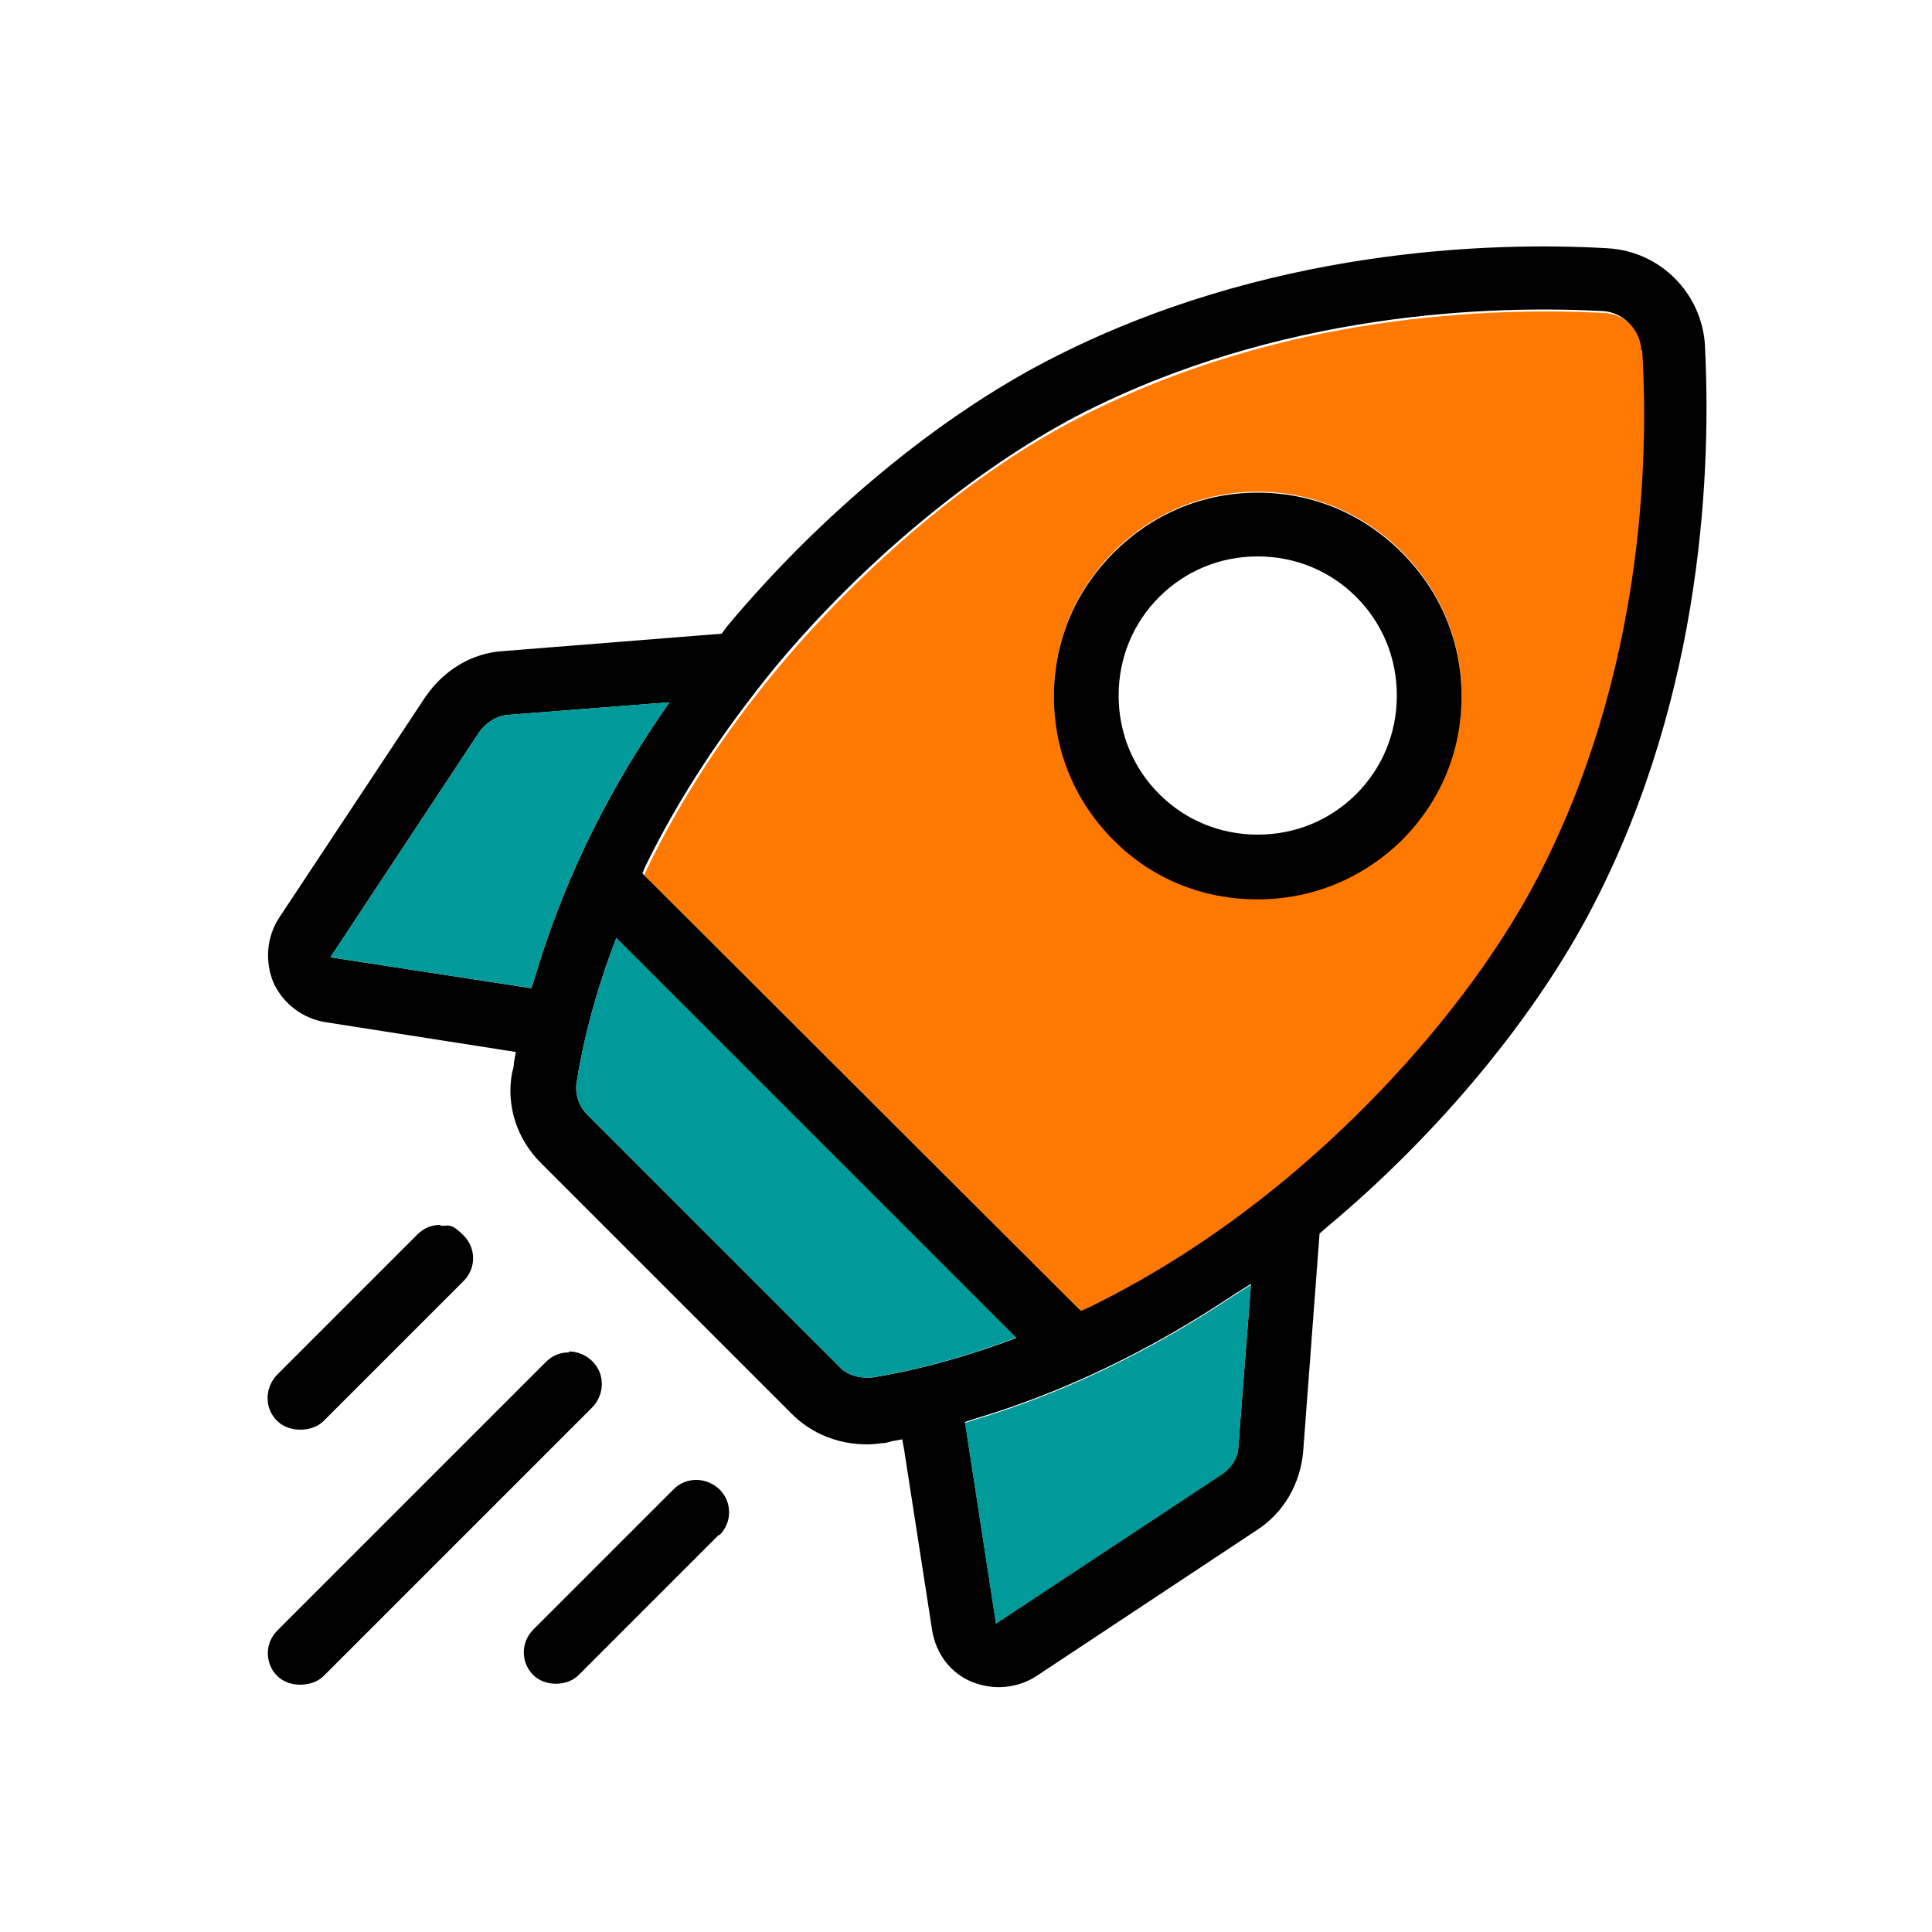 <?xml version="1.0" encoding="UTF-8"?>
<svg id="Layer_1" xmlns="http://www.w3.org/2000/svg" version="1.1" viewBox="0 0 200 200">
  <!-- Generator: Adobe Illustrator 29.3.0, SVG Export Plug-In . SVG Version: 2.1.0 Build 146)  -->
  <defs>
    <style>
      .st0 {
        fill: #ff7900;
      }

      .st1 {
        fill: #019a9a;
      }
    </style>
  </defs>
  <path d="M176.5,35.8c-.3-5.4-4.6-9.8-10.1-10.1-12-.7-35.5,0-57.9,11.6-11.4,5.9-23.5,15.9-33.2,27.5l-.6.8-22.6,1.8c-3.3.2-6.2,2-8.1,4.8l-15.1,22.8c-1.3,2-1.5,4.5-.6,6.7,1,2.2,3,3.7,5.3,4.1l19.8,3.1-.2,1.1c0,.4-.1.7-.2,1.1-.6,3.4.5,6.8,3,9.3l26,26c2.4,2.4,5.9,3.5,9.3,3,.3,0,.7-.1,1-.2l1.1-.2.2,1.1,2.9,18.7c.4,2.4,1.9,4.4,4.1,5.3,2.2.9,4.7.7,6.7-.6l22.8-15.1c2.8-1.8,4.5-4.8,4.8-8.1l1.7-22.6.8-.7c11.6-9.7,21.6-21.8,27.5-33.2,11.6-22.4,12.2-45.9,11.6-57.9ZM55.3,101.4l-.3.9-20.8-3.2,15.4-23.3c.7-1,1.8-1.7,3-1.8l16.7-1.3-1.3,1.9c-5.8,8.6-10,17.6-12.7,26.8ZM90.2,142.6c-.2,0-.4,0-.6,0-1,0-2.1-.4-2.8-1.2l-26-26c-.9-.9-1.3-2.2-1.1-3.4.7-4.4,1.9-8.9,3.5-13.3l.6-1.6,41.4,41.4-1.6.6c-4.5,1.6-9,2.8-13.3,3.5ZM128.2,149.6c0,1.2-.7,2.3-1.8,3l-23.3,15.4-3.2-20.8.9-.3c9.1-2.7,18.1-7,26.8-12.8l1.9-1.2-1.3,16.7ZM159,90.6c-5.5,10.7-15,22-25.9,31.1-6.6,5.5-13.6,10.1-20.7,13.5l-.7.3-45.2-45.1.3-.7c3.5-7.2,8.1-14.1,13.5-20.7,9.1-10.9,20.5-20.3,31.1-25.9,21-10.9,43.2-11.5,54.5-10.9,2,.1,3.7,1.7,3.8,3.8.6,11.3,0,33.5-10.8,54.5Z"/>
  <path class="st1" d="M129.5,133l-1.3,16.7c0,1.2-.7,2.3-1.8,3l-23.3,15.4-3.2-20.8.9-.3c9.1-2.7,18.1-7,26.8-12.8l1.9-1.2Z"/>
  <path class="st1" d="M69.3,72.7l-1.3,1.9c-5.8,8.6-10,17.6-12.7,26.8l-.3.9-20.8-3.2,15.4-23.3c.7-1,1.8-1.7,3-1.8l16.7-1.3Z"/>
  <path class="st1" d="M105.1,138.5l-1.6.6c-4.5,1.6-9,2.8-13.3,3.5-.2,0-.4,0-.6,0-1,0-2.1-.4-2.8-1.2l-26-26c-.9-.9-1.3-2.2-1.1-3.4.7-4.4,1.9-8.9,3.5-13.3l.6-1.6,41.4,41.4Z"/>
  <path class="st0" d="M169.9,36.2c-.1-2-1.7-3.7-3.8-3.8-11.3-.6-33.5,0-54.5,10.9-10.7,5.5-22,15-31.1,25.9-5.5,6.6-10,13.5-13.5,20.7l-.3.7,45.2,45.1.7-.3c7.2-3.5,14.1-8,20.7-13.5,10.9-9.1,20.4-20.5,25.9-31.1,10.9-21,11.5-43.2,10.8-54.5ZM145.1,86.9c-4,4-9.2,6.1-14.9,6.1s-10.9-2.2-14.9-6.1c-4-4-6.2-9.3-6.2-14.9s2.2-10.9,6.2-14.9,9.3-6.2,14.9-6.2,10.9,2.2,14.9,6.2c4,4,6.2,9.2,6.2,14.9s-2.2,10.9-6.2,14.9Z"/>
  <path d="M145.1,57.2c-4-4-9.2-6.2-14.9-6.2s-10.9,2.2-14.9,6.2-6.2,9.2-6.2,14.9,2.2,10.9,6.2,14.9c4,4,9.2,6.1,14.9,6.1s10.9-2.2,14.9-6.1c4-4,6.2-9.2,6.2-14.9s-2.2-10.9-6.2-14.9ZM140.4,82.2c-2.7,2.7-6.3,4.2-10.2,4.2s-7.5-1.5-10.2-4.2c-2.7-2.7-4.2-6.3-4.2-10.2s1.5-7.5,4.2-10.2c2.7-2.7,6.3-4.2,10.2-4.2s7.5,1.5,10.2,4.2c2.7,2.7,4.2,6.3,4.2,10.2s-1.5,7.5-4.2,10.2Z"/>
  <path d="M45.6,126.8c-.9,0-1.7.3-2.4,1l-14.5,14.5c-.6.6-1,1.5-1,2.4s.3,1.7,1,2.4c.6.6,1.5.9,2.4.9h0c.9,0,1.8-.3,2.4-.9l14.5-14.5c1.3-1.3,1.3-3.4,0-4.7s-1.5-1-2.4-1Z"/>
  <path d="M58.9,140c-.9,0-1.7.3-2.4,1l-27.8,27.8c-1.3,1.3-1.3,3.4,0,4.7.6.6,1.5.9,2.4.9h0c.9,0,1.8-.3,2.4-.9l27.8-27.8c.6-.6,1-1.5,1-2.4s-.3-1.7-1-2.4c-.6-.6-1.5-1-2.4-1Z"/>
  <path d="M74.5,158.9c1.3-1.3,1.3-3.4,0-4.7-.6-.6-1.5-1-2.4-1s-1.7.3-2.4,1l-14.5,14.5c-1.3,1.3-1.3,3.4,0,4.7,1.2,1.2,3.5,1.2,4.7,0l14.5-14.5Z"/>
</svg>